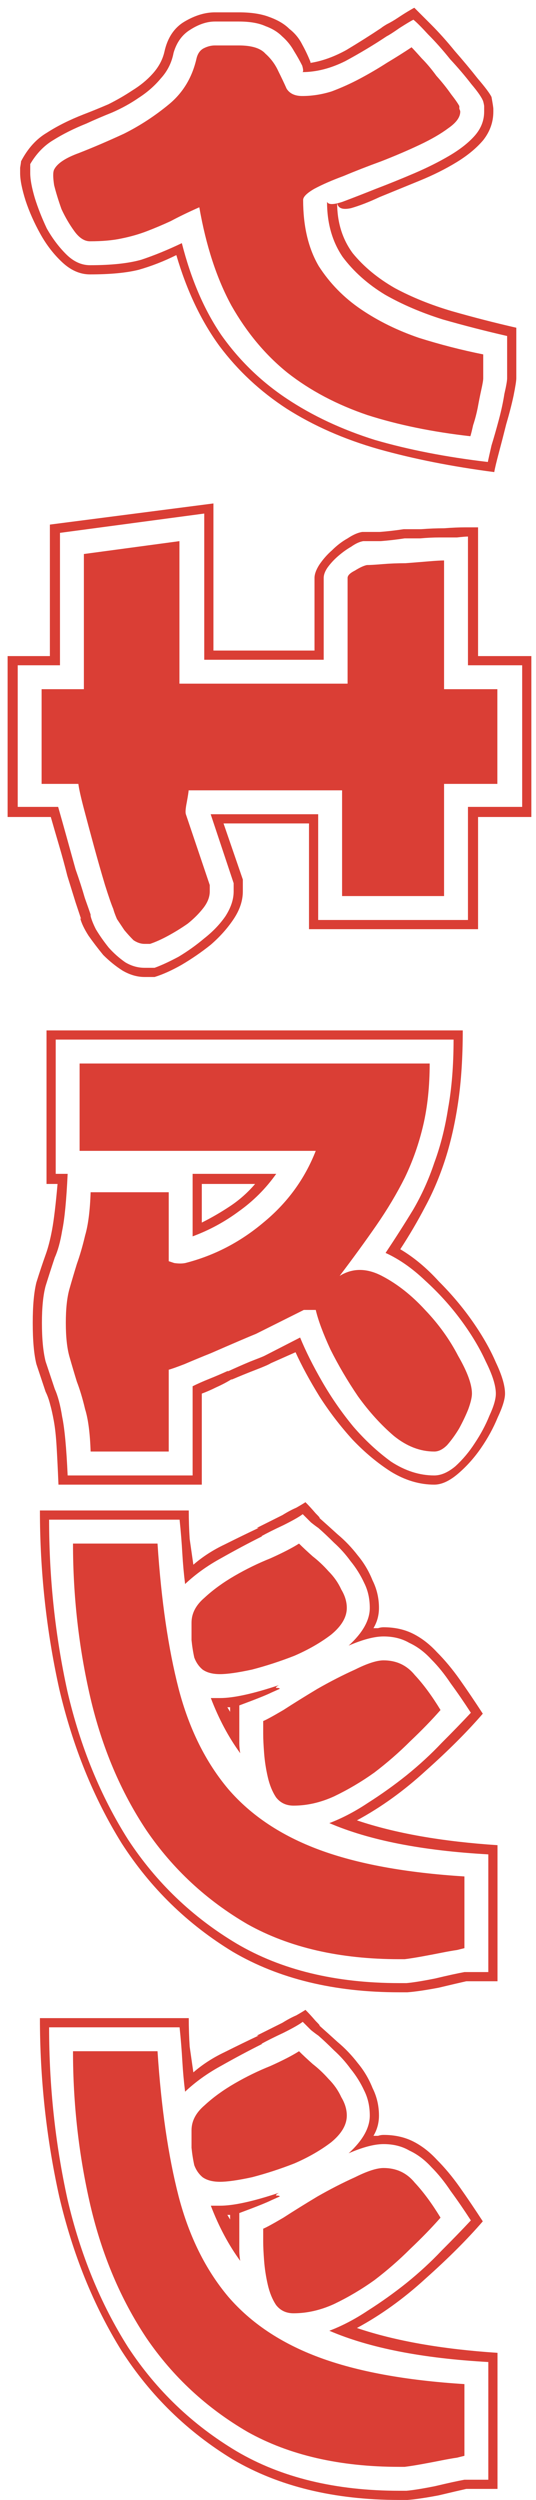 <?xml version="1.0" encoding="UTF-8"?> <svg xmlns="http://www.w3.org/2000/svg" width="56" height="261" viewBox="0 0 56 261" fill="none"> <path d="M20.823 21.64C19.671 22.152 18.679 22.632 17.847 23.08C17.015 23.464 16.183 23.816 15.351 24.136C14.519 24.456 13.623 24.712 12.663 24.904C11.767 25.096 10.679 25.192 9.399 25.192C8.823 25.192 8.279 24.84 7.767 24.136C7.255 23.432 6.807 22.664 6.423 21.832C6.103 20.936 5.847 20.104 5.655 19.336C5.527 18.504 5.527 17.96 5.655 17.704C5.975 17.064 6.839 16.488 8.247 15.976C9.719 15.4 11.287 14.728 12.951 13.96C14.615 13.128 16.183 12.104 17.655 10.888C19.127 9.672 20.087 8.072 20.535 6.088C20.663 5.576 20.919 5.224 21.303 5.032C21.687 4.84 22.071 4.744 22.455 4.744H24.951C26.295 4.744 27.223 5.032 27.735 5.608C28.311 6.12 28.759 6.728 29.079 7.432C29.399 8.072 29.687 8.68 29.943 9.256C30.263 9.768 30.807 10.024 31.575 10.024C32.599 10.024 33.623 9.864 34.647 9.544C35.671 9.16 36.663 8.712 37.623 8.2C38.583 7.688 39.511 7.144 40.407 6.568C41.367 5.992 42.231 5.448 42.999 4.936C43.191 5.128 43.543 5.512 44.055 6.088C44.567 6.6 45.079 7.208 45.591 7.912C46.167 8.552 46.679 9.192 47.127 9.832C47.575 10.408 47.863 10.824 47.991 11.08C47.991 11.08 47.991 11.176 47.991 11.368C48.055 11.496 48.087 11.592 48.087 11.656C48.087 12.232 47.671 12.808 46.839 13.384C46.071 13.96 45.079 14.536 43.863 15.112C42.647 15.688 41.303 16.264 39.831 16.84C38.423 17.352 37.111 17.864 35.895 18.376C34.679 18.824 33.655 19.272 32.823 19.72C32.055 20.168 31.671 20.552 31.671 20.872C31.671 23.624 32.215 25.928 33.303 27.784C34.455 29.576 35.927 31.08 37.719 32.296C39.511 33.512 41.527 34.504 43.767 35.272C46.007 35.976 48.247 36.552 50.487 37V38.152V39.496C50.487 39.688 50.423 40.072 50.295 40.648C50.167 41.224 50.039 41.864 49.911 42.568C49.783 43.208 49.623 43.816 49.431 44.392C49.303 44.968 49.207 45.352 49.143 45.544C45.175 45.096 41.591 44.36 38.391 43.336C35.191 42.248 32.407 40.776 30.039 38.92C27.735 37.064 25.783 34.728 24.183 31.912C22.647 29.096 21.527 25.672 20.823 21.64ZM50.967 48.232C51.031 47.912 51.159 47.336 51.351 46.504C51.607 45.672 51.863 44.776 52.119 43.816C52.375 42.856 52.567 41.96 52.695 41.128C52.887 40.296 52.983 39.752 52.983 39.496V35.08C50.743 34.568 48.503 33.992 46.263 33.352C44.023 32.648 42.007 31.784 40.215 30.76C38.423 29.672 36.951 28.36 35.799 26.824C34.711 25.224 34.167 23.304 34.167 21.064C34.295 21.384 34.839 21.384 35.799 21.064C36.823 20.68 37.975 20.232 39.255 19.72C40.599 19.208 41.943 18.664 43.287 18.088C44.631 17.512 45.847 16.904 46.935 16.264C48.023 15.624 48.887 14.952 49.527 14.248C50.231 13.48 50.583 12.616 50.583 11.656C50.583 11.336 50.583 11.144 50.583 11.08C50.583 11.016 50.551 10.856 50.487 10.6C50.359 10.216 49.943 9.608 49.239 8.776C48.599 7.944 47.863 7.08 47.031 6.184C46.263 5.224 45.495 4.36 44.727 3.592C44.023 2.824 43.511 2.312 43.191 2.056C42.935 2.184 42.455 2.472 41.751 2.92C41.111 3.368 40.663 3.656 40.407 3.784C39.063 4.68 37.623 5.544 36.087 6.376C34.551 7.144 33.047 7.528 31.575 7.528C31.703 7.528 31.703 7.304 31.575 6.856C31.319 6.344 31.031 5.832 30.711 5.32C30.391 4.744 29.975 4.232 29.463 3.784C29.015 3.336 28.439 2.984 27.735 2.728C27.031 2.408 26.103 2.248 24.951 2.248H22.455C21.623 2.248 20.759 2.536 19.863 3.112C19.031 3.624 18.455 4.424 18.135 5.512C17.943 6.536 17.495 7.432 16.791 8.2C16.151 8.968 15.383 9.64 14.487 10.216C13.655 10.792 12.727 11.304 11.703 11.752C10.743 12.136 9.847 12.52 9.015 12.904C7.735 13.416 6.583 13.992 5.559 14.632C4.599 15.208 3.799 16.04 3.159 17.128V18.088C3.159 18.728 3.319 19.592 3.639 20.68C3.959 21.704 4.375 22.76 4.887 23.848C5.463 24.872 6.135 25.768 6.903 26.536C7.671 27.304 8.503 27.688 9.399 27.688C11.639 27.688 13.431 27.496 14.775 27.112C16.119 26.664 17.527 26.088 18.999 25.384C19.959 29.16 21.335 32.36 23.127 34.984C24.983 37.608 27.255 39.816 29.943 41.608C32.631 43.4 35.703 44.84 39.159 45.928C42.679 46.952 46.615 47.72 50.967 48.232ZM51.639 49.288C47.223 48.712 43.191 47.912 39.543 46.888C35.959 45.864 32.759 44.456 29.943 42.664C27.191 40.872 24.855 38.696 22.935 36.136C21.015 33.512 19.511 30.344 18.423 26.632C17.143 27.272 15.831 27.784 14.487 28.168C13.207 28.488 11.511 28.648 9.399 28.648C8.375 28.648 7.415 28.232 6.519 27.4C5.623 26.568 4.855 25.576 4.215 24.424C3.575 23.272 3.063 22.12 2.679 20.968C2.295 19.752 2.103 18.792 2.103 18.088C2.103 18.024 2.103 17.832 2.103 17.512C2.167 17.128 2.199 16.904 2.199 16.84C2.903 15.496 3.799 14.504 4.887 13.864C5.975 13.16 7.255 12.52 8.727 11.944C9.559 11.624 10.423 11.272 11.319 10.888C12.215 10.44 13.047 9.96 13.815 9.448C14.647 8.936 15.351 8.36 15.927 7.72C16.567 7.016 16.983 6.248 17.175 5.416C17.495 3.944 18.199 2.888 19.287 2.248C20.375 1.608 21.431 1.288 22.455 1.288H24.951C26.231 1.288 27.287 1.448 28.119 1.768C29.015 2.088 29.719 2.504 30.231 3.016C30.807 3.464 31.255 4.008 31.575 4.648C31.895 5.224 32.183 5.832 32.439 6.472V6.568C33.655 6.376 34.903 5.928 36.183 5.224C37.463 4.456 38.679 3.688 39.831 2.92C39.895 2.856 40.087 2.728 40.407 2.536C40.791 2.344 41.175 2.12 41.559 1.864C41.943 1.608 42.295 1.384 42.615 1.192C42.935 1 43.159 0.872 43.287 0.808C43.607 1.128 44.183 1.704 45.015 2.536C45.847 3.368 46.679 4.296 47.511 5.32C48.407 6.344 49.207 7.304 49.911 8.2C50.679 9.096 51.159 9.736 51.351 10.12C51.479 10.824 51.543 11.24 51.543 11.368C51.543 11.496 51.543 11.592 51.543 11.656C51.543 12.744 51.191 13.736 50.487 14.632C49.783 15.464 48.855 16.232 47.703 16.936C46.551 17.64 45.271 18.28 43.863 18.856C42.455 19.432 41.047 20.008 39.639 20.584C38.551 21.096 37.559 21.48 36.663 21.736C35.767 21.928 35.287 21.736 35.223 21.16C35.223 23.208 35.767 24.968 36.855 26.44C38.007 27.848 39.479 29.064 41.271 30.088C43.063 31.048 45.047 31.848 47.223 32.488C49.463 33.128 51.703 33.704 53.943 34.216V39.496C53.943 39.752 53.847 40.36 53.655 41.32C53.463 42.216 53.207 43.208 52.887 44.296C52.631 45.32 52.375 46.312 52.119 47.272C51.863 48.232 51.703 48.904 51.639 49.288ZM8.187 81.84H4.347L4.347 71.952H8.763L8.763 57.84L18.747 56.496L18.747 71.376L36.315 71.376V60.336C36.315 60.08 36.571 59.824 37.083 59.568C37.595 59.248 38.011 59.056 38.331 58.992C38.651 58.992 39.195 58.96 39.963 58.896C40.731 58.832 41.531 58.8 42.363 58.8C43.195 58.736 43.995 58.672 44.763 58.608C45.531 58.544 46.075 58.512 46.395 58.512V71.952H51.963V81.84H46.395V93.552L35.739 93.552V82.512H19.707C19.707 82.64 19.643 83.056 19.515 83.76C19.387 84.4 19.355 84.816 19.419 85.008L21.915 92.4V93.072C21.915 93.648 21.691 94.224 21.243 94.8C20.795 95.376 20.251 95.92 19.611 96.432C18.971 96.88 18.299 97.296 17.595 97.68C16.891 98.064 16.251 98.352 15.675 98.544H15.099C14.715 98.544 14.331 98.416 13.947 98.16C13.627 97.84 13.307 97.488 12.987 97.104C12.731 96.72 12.475 96.336 12.219 95.952C12.027 95.504 11.899 95.152 11.835 94.896C11.643 94.448 11.355 93.616 10.971 92.4C10.587 91.12 10.203 89.776 9.819 88.368C9.435 86.96 9.083 85.648 8.763 84.432C8.443 83.216 8.251 82.352 8.187 81.84ZM9.531 95.664L9.435 95.472C9.499 95.856 9.691 96.368 10.011 97.008C10.395 97.648 10.843 98.288 11.355 98.928C11.867 99.504 12.443 100.016 13.083 100.464C13.723 100.848 14.395 101.04 15.099 101.04H16.155C16.859 100.784 17.691 100.4 18.651 99.888C19.611 99.312 20.507 98.672 21.339 97.968C22.235 97.264 22.971 96.496 23.547 95.664C24.123 94.768 24.411 93.904 24.411 93.072V92.208L22.011 85.008H33.243V96.048L48.891 96.048V84.24H54.555V69.456H48.891L48.891 56.016C48.699 56.016 48.315 56.048 47.739 56.112C47.227 56.112 46.619 56.112 45.915 56.112C45.275 56.112 44.603 56.144 43.899 56.208C43.259 56.208 42.715 56.208 42.267 56.208C41.435 56.336 40.603 56.432 39.771 56.496C39.003 56.496 38.395 56.496 37.947 56.496C37.563 56.56 37.147 56.752 36.699 57.072C36.251 57.328 35.803 57.648 35.355 58.032C34.907 58.416 34.523 58.832 34.203 59.28C33.947 59.664 33.819 60.016 33.819 60.336V68.88H21.339L21.339 53.616L6.267 55.632L6.267 69.456H1.851L1.851 84.24H6.075C6.331 85.136 6.619 86.16 6.939 87.312C7.259 88.464 7.579 89.616 7.899 90.768C8.283 91.856 8.603 92.848 8.859 93.744C9.179 94.64 9.403 95.28 9.531 95.664ZM8.475 95.952C8.347 95.568 8.155 94.992 7.899 94.224C7.643 93.392 7.355 92.464 7.035 91.44C6.779 90.416 6.491 89.36 6.171 88.272C5.851 87.184 5.563 86.192 5.307 85.296H0.795L0.795 68.496H5.211L5.211 54.768L22.299 52.56V67.92H32.859V60.336C32.859 59.952 33.019 59.504 33.339 58.992C33.723 58.416 34.171 57.904 34.683 57.456C35.195 56.944 35.739 56.528 36.315 56.208C36.891 55.824 37.403 55.6 37.851 55.536C38.299 55.536 38.907 55.536 39.675 55.536C40.507 55.472 41.339 55.376 42.171 55.248C42.619 55.248 43.227 55.248 43.995 55.248C44.827 55.184 45.627 55.152 46.395 55.152C47.227 55.088 47.963 55.056 48.603 55.056C49.307 55.056 49.755 55.056 49.947 55.056L49.947 68.496H55.515V85.296H49.947V97.008L32.283 97.008V85.968H23.355L25.371 91.824V93.072C25.371 94.032 25.051 94.992 24.411 95.952C23.771 96.912 22.971 97.808 22.011 98.64C21.051 99.408 20.027 100.112 18.939 100.752C17.915 101.328 16.987 101.744 16.155 102H15.099C14.331 102 13.563 101.776 12.795 101.328C12.091 100.88 11.419 100.336 10.779 99.696C10.203 98.992 9.691 98.32 9.243 97.68C8.795 96.976 8.507 96.368 8.379 95.856L8.475 95.952ZM6.876 138.104C6.876 136.632 7.004 135.448 7.26 134.552C7.516 133.656 7.772 132.792 8.028 131.96C8.348 131.064 8.636 130.072 8.892 128.984C9.212 127.896 9.404 126.392 9.468 124.472H17.628V131.672C17.628 131.672 17.82 131.736 18.204 131.864C18.652 131.928 19.036 131.928 19.356 131.864C22.364 131.096 25.084 129.688 27.516 127.64C30.012 125.592 31.836 123.096 32.988 120.152H8.316L8.316 111.032L44.892 111.032C44.892 113.4 44.668 115.544 44.22 117.464C43.772 119.384 43.132 121.208 42.3 122.936C41.468 124.6 40.476 126.264 39.324 127.928C38.172 129.592 36.892 131.352 35.484 133.208C36.828 132.376 38.3 132.376 39.9 133.208C41.5 134.04 43.004 135.224 44.412 136.76C45.82 138.232 46.972 139.832 47.868 141.56C48.828 143.224 49.308 144.536 49.308 145.496C49.308 145.88 49.18 146.424 48.924 147.128C48.668 147.768 48.348 148.44 47.964 149.144C47.58 149.784 47.164 150.36 46.716 150.872C46.268 151.32 45.82 151.544 45.372 151.544C43.9 151.544 42.492 151 41.148 149.912C39.804 148.76 38.556 147.384 37.404 145.784C36.316 144.184 35.356 142.552 34.524 140.888C33.756 139.224 33.244 137.848 32.988 136.76H32.412H31.74L26.748 139.256C26.428 139.384 25.82 139.64 24.924 140.024C24.028 140.408 23.068 140.824 22.044 141.272C21.084 141.656 20.156 142.04 19.26 142.424C18.428 142.744 17.884 142.936 17.628 143V151.544H9.468C9.404 149.624 9.212 148.152 8.892 147.128C8.636 146.04 8.348 145.08 8.028 144.248C7.772 143.416 7.516 142.552 7.26 141.656C7.004 140.76 6.876 139.576 6.876 138.104ZM20.124 129.08V122.552H28.86C27.772 124.088 26.46 125.4 24.924 126.488C23.452 127.576 21.852 128.44 20.124 129.08ZM4.38 138.104C4.38 139.768 4.508 141.112 4.764 142.136C5.084 143.096 5.404 144.056 5.724 145.016C6.044 145.72 6.3 146.68 6.492 147.896C6.748 149.112 6.94 151.16 7.068 154.04H20.124V144.728C20.636 144.472 21.212 144.216 21.852 143.96C22.492 143.704 23.164 143.416 23.868 143.096L23.772 143.192C24.604 142.808 25.404 142.456 26.172 142.136C27.004 141.816 27.484 141.624 27.612 141.56L31.356 139.64C31.932 141.048 32.7 142.584 33.66 144.248C34.62 145.912 35.708 147.48 36.924 148.952C38.14 150.36 39.452 151.576 40.86 152.6C42.332 153.56 43.836 154.04 45.372 154.04C46.076 154.04 46.812 153.72 47.58 153.08C48.348 152.376 49.02 151.576 49.596 150.68C50.236 149.72 50.748 148.76 51.132 147.8C51.58 146.84 51.804 146.072 51.804 145.496C51.804 144.664 51.452 143.544 50.748 142.136C50.108 140.728 49.244 139.288 48.156 137.816C47.068 136.344 45.82 134.968 44.412 133.688C43.068 132.408 41.692 131.448 40.284 130.808C41.308 129.272 42.268 127.768 43.164 126.296C44.06 124.76 44.796 123.128 45.372 121.4C46.012 119.672 46.492 117.784 46.812 115.736C47.196 113.624 47.388 111.224 47.388 108.536L5.82 108.536L5.82 122.552H7.068C6.94 125.304 6.748 127.288 6.492 128.504C6.3 129.656 6.044 130.584 5.724 131.288C5.404 132.248 5.084 133.24 4.764 134.264C4.508 135.224 4.38 136.504 4.38 138.104ZM3.42 138.104C3.42 136.312 3.548 134.904 3.804 133.88C4.124 132.856 4.444 131.896 4.764 131C5.02 130.296 5.244 129.432 5.436 128.408C5.628 127.384 5.82 125.784 6.012 123.608H4.86L4.86 107.576L48.348 107.576C48.348 110.392 48.188 112.888 47.868 115.064C47.548 117.24 47.1 119.224 46.524 121.016C45.948 122.808 45.244 124.472 44.412 126.008C43.644 127.48 42.78 128.952 41.82 130.424C43.228 131.256 44.572 132.376 45.852 133.784C47.196 135.128 48.38 136.536 49.404 138.008C50.428 139.48 51.228 140.888 51.804 142.232C52.444 143.576 52.764 144.664 52.764 145.496C52.764 146.072 52.508 146.904 51.996 147.992C51.548 149.08 50.972 150.136 50.268 151.16C49.564 152.184 48.764 153.08 47.868 153.848C46.972 154.616 46.14 155 45.372 155C43.836 155 42.332 154.552 40.86 153.656C39.452 152.76 38.108 151.64 36.828 150.296C35.548 148.888 34.396 147.384 33.372 145.784C32.348 144.12 31.516 142.584 30.876 141.176L28.284 142.328C28.092 142.456 27.58 142.68 26.748 143C25.916 143.32 25.052 143.672 24.156 144.056L24.252 143.96C23.74 144.28 23.196 144.568 22.62 144.824C22.108 145.08 21.596 145.304 21.084 145.496V155H6.108C6.044 153.464 5.98 152.152 5.916 151.064C5.852 149.976 5.756 149.08 5.628 148.376C5.5 147.672 5.372 147.096 5.244 146.648C5.116 146.136 4.956 145.688 4.764 145.304C4.444 144.344 4.124 143.384 3.804 142.424C3.548 141.4 3.42 139.96 3.42 138.104ZM21.084 127.64C22.108 127.128 23.1 126.552 24.06 125.912C25.02 125.272 25.884 124.504 26.652 123.608H21.084V127.64ZM7.626 161.152H16.458C16.842 167.04 17.578 172.096 18.666 176.32C19.754 180.48 21.482 183.968 23.85 186.784C26.218 189.536 29.386 191.648 33.354 193.12C37.322 194.592 42.378 195.52 48.522 195.904V203.392C48.522 203.392 48.266 203.456 47.754 203.584C47.306 203.648 46.762 203.744 46.122 203.872C45.482 204 44.81 204.128 44.106 204.256C43.402 204.384 42.794 204.48 42.282 204.544H41.706C35.498 204.544 30.218 203.328 25.866 200.896C21.578 198.4 18.058 195.136 15.306 191.104C12.618 187.072 10.666 182.464 9.45 177.28C8.234 172.032 7.626 166.656 7.626 161.152ZM27.498 181.024V179.68C27.818 179.552 28.522 179.168 29.61 178.528C30.698 177.824 31.882 177.088 33.162 176.32C34.506 175.552 35.818 174.88 37.098 174.304C38.378 173.664 39.37 173.344 40.074 173.344C41.418 173.344 42.506 173.856 43.338 174.88C44.234 175.84 45.13 177.056 46.026 178.528C45.13 179.552 44.074 180.64 42.858 181.792C41.706 182.944 40.458 184.032 39.114 185.056C37.77 186.016 36.362 186.848 34.89 187.552C33.482 188.192 32.074 188.512 30.666 188.512C29.898 188.512 29.29 188.224 28.842 187.648C28.458 187.072 28.17 186.368 27.978 185.536C27.786 184.704 27.658 183.872 27.594 183.04C27.53 182.208 27.498 181.536 27.498 181.024ZM20.01 169.408C20.01 168.448 20.458 167.584 21.354 166.816C22.25 165.984 23.306 165.216 24.522 164.512C25.738 163.808 26.986 163.2 28.266 162.688C29.546 162.112 30.538 161.6 31.242 161.152C31.626 161.536 32.106 161.984 32.682 162.496C33.258 162.944 33.802 163.456 34.314 164.032C34.89 164.608 35.338 165.248 35.658 165.952C36.042 166.592 36.234 167.232 36.234 167.872C36.234 168.832 35.69 169.76 34.602 170.656C33.514 171.488 32.234 172.224 30.762 172.864C29.29 173.44 27.818 173.92 26.346 174.304C24.874 174.624 23.754 174.784 22.986 174.784C22.218 174.784 21.61 174.624 21.162 174.304C20.778 173.984 20.49 173.568 20.298 173.056C20.17 172.48 20.074 171.872 20.01 171.232C20.01 170.592 20.01 169.984 20.01 169.408ZM25.002 178.048V181.024C25.002 181.28 25.002 181.6 25.002 181.984C25.002 182.304 25.034 182.656 25.098 183.04C23.882 181.376 22.858 179.456 22.026 177.28H22.986C24.394 177.28 26.442 176.832 29.13 175.936C28.81 176.128 28.746 176.224 28.938 176.224C29.13 176.224 29.226 176.256 29.226 176.32C29.226 176.32 28.938 176.448 28.362 176.704C27.85 176.96 26.73 177.408 25.002 178.048ZM18.762 158.656H5.13C5.13 164.8 5.77 170.784 7.05 176.608C8.394 182.368 10.506 187.52 13.386 192.064C16.33 196.544 20.106 200.16 24.714 202.912C29.386 205.664 35.05 207.04 41.706 207.04H42.474C43.178 206.976 44.17 206.816 45.45 206.56C46.794 206.24 47.818 206.016 48.522 205.888H51.018V193.6C44.106 193.216 38.57 192.128 34.41 190.336C35.754 189.824 37.098 189.12 38.442 188.224C39.85 187.328 41.194 186.368 42.474 185.344C43.818 184.256 45.034 183.136 46.122 181.984C47.274 180.832 48.298 179.776 49.194 178.816C48.49 177.728 47.786 176.704 47.082 175.744C46.442 174.784 45.77 173.952 45.066 173.248C44.362 172.48 43.594 171.904 42.762 171.52C41.994 171.072 41.098 170.848 40.074 170.848C39.114 170.848 37.898 171.168 36.426 171.808C37.898 170.464 38.634 169.152 38.634 167.872C38.634 166.912 38.442 166.048 38.058 165.28C37.674 164.448 37.194 163.68 36.618 162.976C36.106 162.272 35.53 161.632 34.89 161.056C34.314 160.48 33.77 159.968 33.258 159.52C33.066 159.392 32.81 159.2 32.49 158.944C32.17 158.624 31.882 158.336 31.626 158.08C31.306 158.336 30.634 158.72 29.61 159.232C28.65 159.68 27.882 160.064 27.306 160.384H27.402C25.994 161.088 24.554 161.856 23.082 162.688C21.674 163.456 20.426 164.352 19.338 165.376C19.21 164.352 19.114 163.296 19.05 162.208C18.986 161.056 18.89 159.872 18.762 158.656ZM4.17 157.696H19.722C19.722 158.72 19.754 159.712 19.818 160.672C19.946 161.568 20.074 162.464 20.202 163.36C21.162 162.528 22.25 161.824 23.466 161.248C24.746 160.608 25.93 160.032 27.018 159.52H26.826C27.082 159.392 27.466 159.2 27.978 158.944C28.49 158.688 29.002 158.432 29.514 158.176C30.026 157.856 30.506 157.6 30.954 157.408C31.402 157.152 31.722 156.96 31.914 156.832C32.234 157.152 32.586 157.536 32.97 157.984C33.354 158.368 33.482 158.528 33.354 158.464C33.93 158.976 34.57 159.552 35.274 160.192C36.042 160.832 36.746 161.568 37.386 162.4C38.026 163.168 38.538 164.032 38.922 164.992C39.37 165.888 39.594 166.848 39.594 167.872C39.594 168.64 39.402 169.344 39.018 169.984C39.21 169.984 39.37 169.984 39.498 169.984C39.69 169.92 39.882 169.888 40.074 169.888C41.226 169.888 42.25 170.112 43.146 170.56C44.042 171.008 44.874 171.648 45.642 172.48C46.474 173.312 47.274 174.272 48.042 175.36C48.81 176.448 49.61 177.632 50.442 178.912C48.842 180.768 46.858 182.752 44.49 184.864C42.186 186.976 39.786 188.704 37.29 190.048C41.258 191.392 46.154 192.256 51.978 192.64V206.848H48.714C48.138 206.976 47.178 207.2 45.834 207.52C44.49 207.776 43.402 207.936 42.57 208H41.706C34.922 208 29.13 206.592 24.33 203.776C19.594 200.896 15.722 197.12 12.714 192.448C9.77 187.712 7.594 182.336 6.186 176.32C4.842 170.24 4.17 164.032 4.17 157.696ZM23.754 178.24L24.042 178.72V178.24H23.754ZM7.626 214.152H16.458C16.842 220.04 17.578 225.096 18.666 229.32C19.754 233.48 21.482 236.968 23.85 239.784C26.218 242.536 29.386 244.648 33.354 246.12C37.322 247.592 42.378 248.52 48.522 248.904V256.392C48.522 256.392 48.266 256.456 47.754 256.584C47.306 256.648 46.762 256.744 46.122 256.872C45.482 257 44.81 257.128 44.106 257.256C43.402 257.384 42.794 257.48 42.282 257.544H41.706C35.498 257.544 30.218 256.328 25.866 253.896C21.578 251.4 18.058 248.136 15.306 244.104C12.618 240.072 10.666 235.464 9.45 230.28C8.234 225.032 7.626 219.656 7.626 214.152ZM27.498 234.024L27.498 232.68C27.818 232.552 28.522 232.168 29.61 231.528C30.698 230.824 31.882 230.088 33.162 229.32C34.506 228.552 35.818 227.88 37.098 227.304C38.378 226.664 39.37 226.344 40.074 226.344C41.418 226.344 42.506 226.856 43.338 227.88C44.234 228.84 45.13 230.056 46.026 231.528C45.13 232.552 44.074 233.64 42.858 234.792C41.706 235.944 40.458 237.032 39.114 238.056C37.77 239.016 36.362 239.848 34.89 240.552C33.482 241.192 32.074 241.512 30.666 241.512C29.898 241.512 29.29 241.224 28.842 240.648C28.458 240.072 28.17 239.368 27.978 238.536C27.786 237.704 27.658 236.872 27.594 236.04C27.53 235.208 27.498 234.536 27.498 234.024ZM20.01 222.408C20.01 221.448 20.458 220.584 21.354 219.816C22.25 218.984 23.306 218.216 24.522 217.512C25.738 216.808 26.986 216.2 28.266 215.688C29.546 215.112 30.538 214.6 31.242 214.152C31.626 214.536 32.106 214.984 32.682 215.496C33.258 215.944 33.802 216.456 34.314 217.032C34.89 217.608 35.338 218.248 35.658 218.952C36.042 219.592 36.234 220.232 36.234 220.872C36.234 221.832 35.69 222.76 34.602 223.656C33.514 224.488 32.234 225.224 30.762 225.864C29.29 226.44 27.818 226.92 26.346 227.304C24.874 227.624 23.754 227.784 22.986 227.784C22.218 227.784 21.61 227.624 21.162 227.304C20.778 226.984 20.49 226.568 20.298 226.056C20.17 225.48 20.074 224.872 20.01 224.232C20.01 223.592 20.01 222.984 20.01 222.408ZM25.002 231.048L25.002 234.024C25.002 234.28 25.002 234.6 25.002 234.984C25.002 235.304 25.034 235.656 25.098 236.04C23.882 234.376 22.858 232.456 22.026 230.28H22.986C24.394 230.28 26.442 229.832 29.13 228.936C28.81 229.128 28.746 229.224 28.938 229.224C29.13 229.224 29.226 229.256 29.226 229.32C29.226 229.32 28.938 229.448 28.362 229.704C27.85 229.96 26.73 230.408 25.002 231.048ZM18.762 211.656H5.13C5.13 217.8 5.77 223.784 7.05 229.608C8.394 235.368 10.506 240.52 13.386 245.064C16.33 249.544 20.106 253.16 24.714 255.912C29.386 258.664 35.05 260.04 41.706 260.04H42.474C43.178 259.976 44.17 259.816 45.45 259.56C46.794 259.24 47.818 259.016 48.522 258.888H51.018V246.6C44.106 246.216 38.57 245.128 34.41 243.336C35.754 242.824 37.098 242.12 38.442 241.224C39.85 240.328 41.194 239.368 42.474 238.344C43.818 237.256 45.034 236.136 46.122 234.984C47.274 233.832 48.298 232.776 49.194 231.816C48.49 230.728 47.786 229.704 47.082 228.744C46.442 227.784 45.77 226.952 45.066 226.248C44.362 225.48 43.594 224.904 42.762 224.52C41.994 224.072 41.098 223.848 40.074 223.848C39.114 223.848 37.898 224.168 36.426 224.808C37.898 223.464 38.634 222.152 38.634 220.872C38.634 219.912 38.442 219.048 38.058 218.28C37.674 217.448 37.194 216.68 36.618 215.976C36.106 215.272 35.53 214.632 34.89 214.056C34.314 213.48 33.77 212.968 33.258 212.52C33.066 212.392 32.81 212.2 32.49 211.944C32.17 211.624 31.882 211.336 31.626 211.08C31.306 211.336 30.634 211.72 29.61 212.232C28.65 212.68 27.882 213.064 27.306 213.384H27.402C25.994 214.088 24.554 214.856 23.082 215.688C21.674 216.456 20.426 217.352 19.338 218.376C19.21 217.352 19.114 216.296 19.05 215.208C18.986 214.056 18.89 212.872 18.762 211.656ZM4.17 210.696H19.722C19.722 211.72 19.754 212.712 19.818 213.672C19.946 214.568 20.074 215.464 20.202 216.36C21.162 215.528 22.25 214.824 23.466 214.248C24.746 213.608 25.93 213.032 27.018 212.52H26.826C27.082 212.392 27.466 212.2 27.978 211.944C28.49 211.688 29.002 211.432 29.514 211.176C30.026 210.856 30.506 210.6 30.954 210.408C31.402 210.152 31.722 209.96 31.914 209.832C32.234 210.152 32.586 210.536 32.97 210.984C33.354 211.368 33.482 211.528 33.354 211.464C33.93 211.976 34.57 212.552 35.274 213.192C36.042 213.832 36.746 214.568 37.386 215.4C38.026 216.168 38.538 217.032 38.922 217.992C39.37 218.888 39.594 219.848 39.594 220.872C39.594 221.64 39.402 222.344 39.018 222.984C39.21 222.984 39.37 222.984 39.498 222.984C39.69 222.92 39.882 222.888 40.074 222.888C41.226 222.888 42.25 223.112 43.146 223.56C44.042 224.008 44.874 224.648 45.642 225.48C46.474 226.312 47.274 227.272 48.042 228.36C48.81 229.448 49.61 230.632 50.442 231.912C48.842 233.768 46.858 235.752 44.49 237.864C42.186 239.976 39.786 241.704 37.29 243.048C41.258 244.392 46.154 245.256 51.978 245.64V259.848H48.714C48.138 259.976 47.178 260.2 45.834 260.52C44.49 260.776 43.402 260.936 42.57 261H41.706C34.922 261 29.13 259.592 24.33 256.776C19.594 253.896 15.722 250.12 12.714 245.448C9.77 240.712 7.594 235.336 6.186 229.32C4.842 223.24 4.17 217.032 4.17 210.696ZM23.754 231.24L24.042 231.72V231.24H23.754Z" fill="#DA3E35"></path> </svg> 